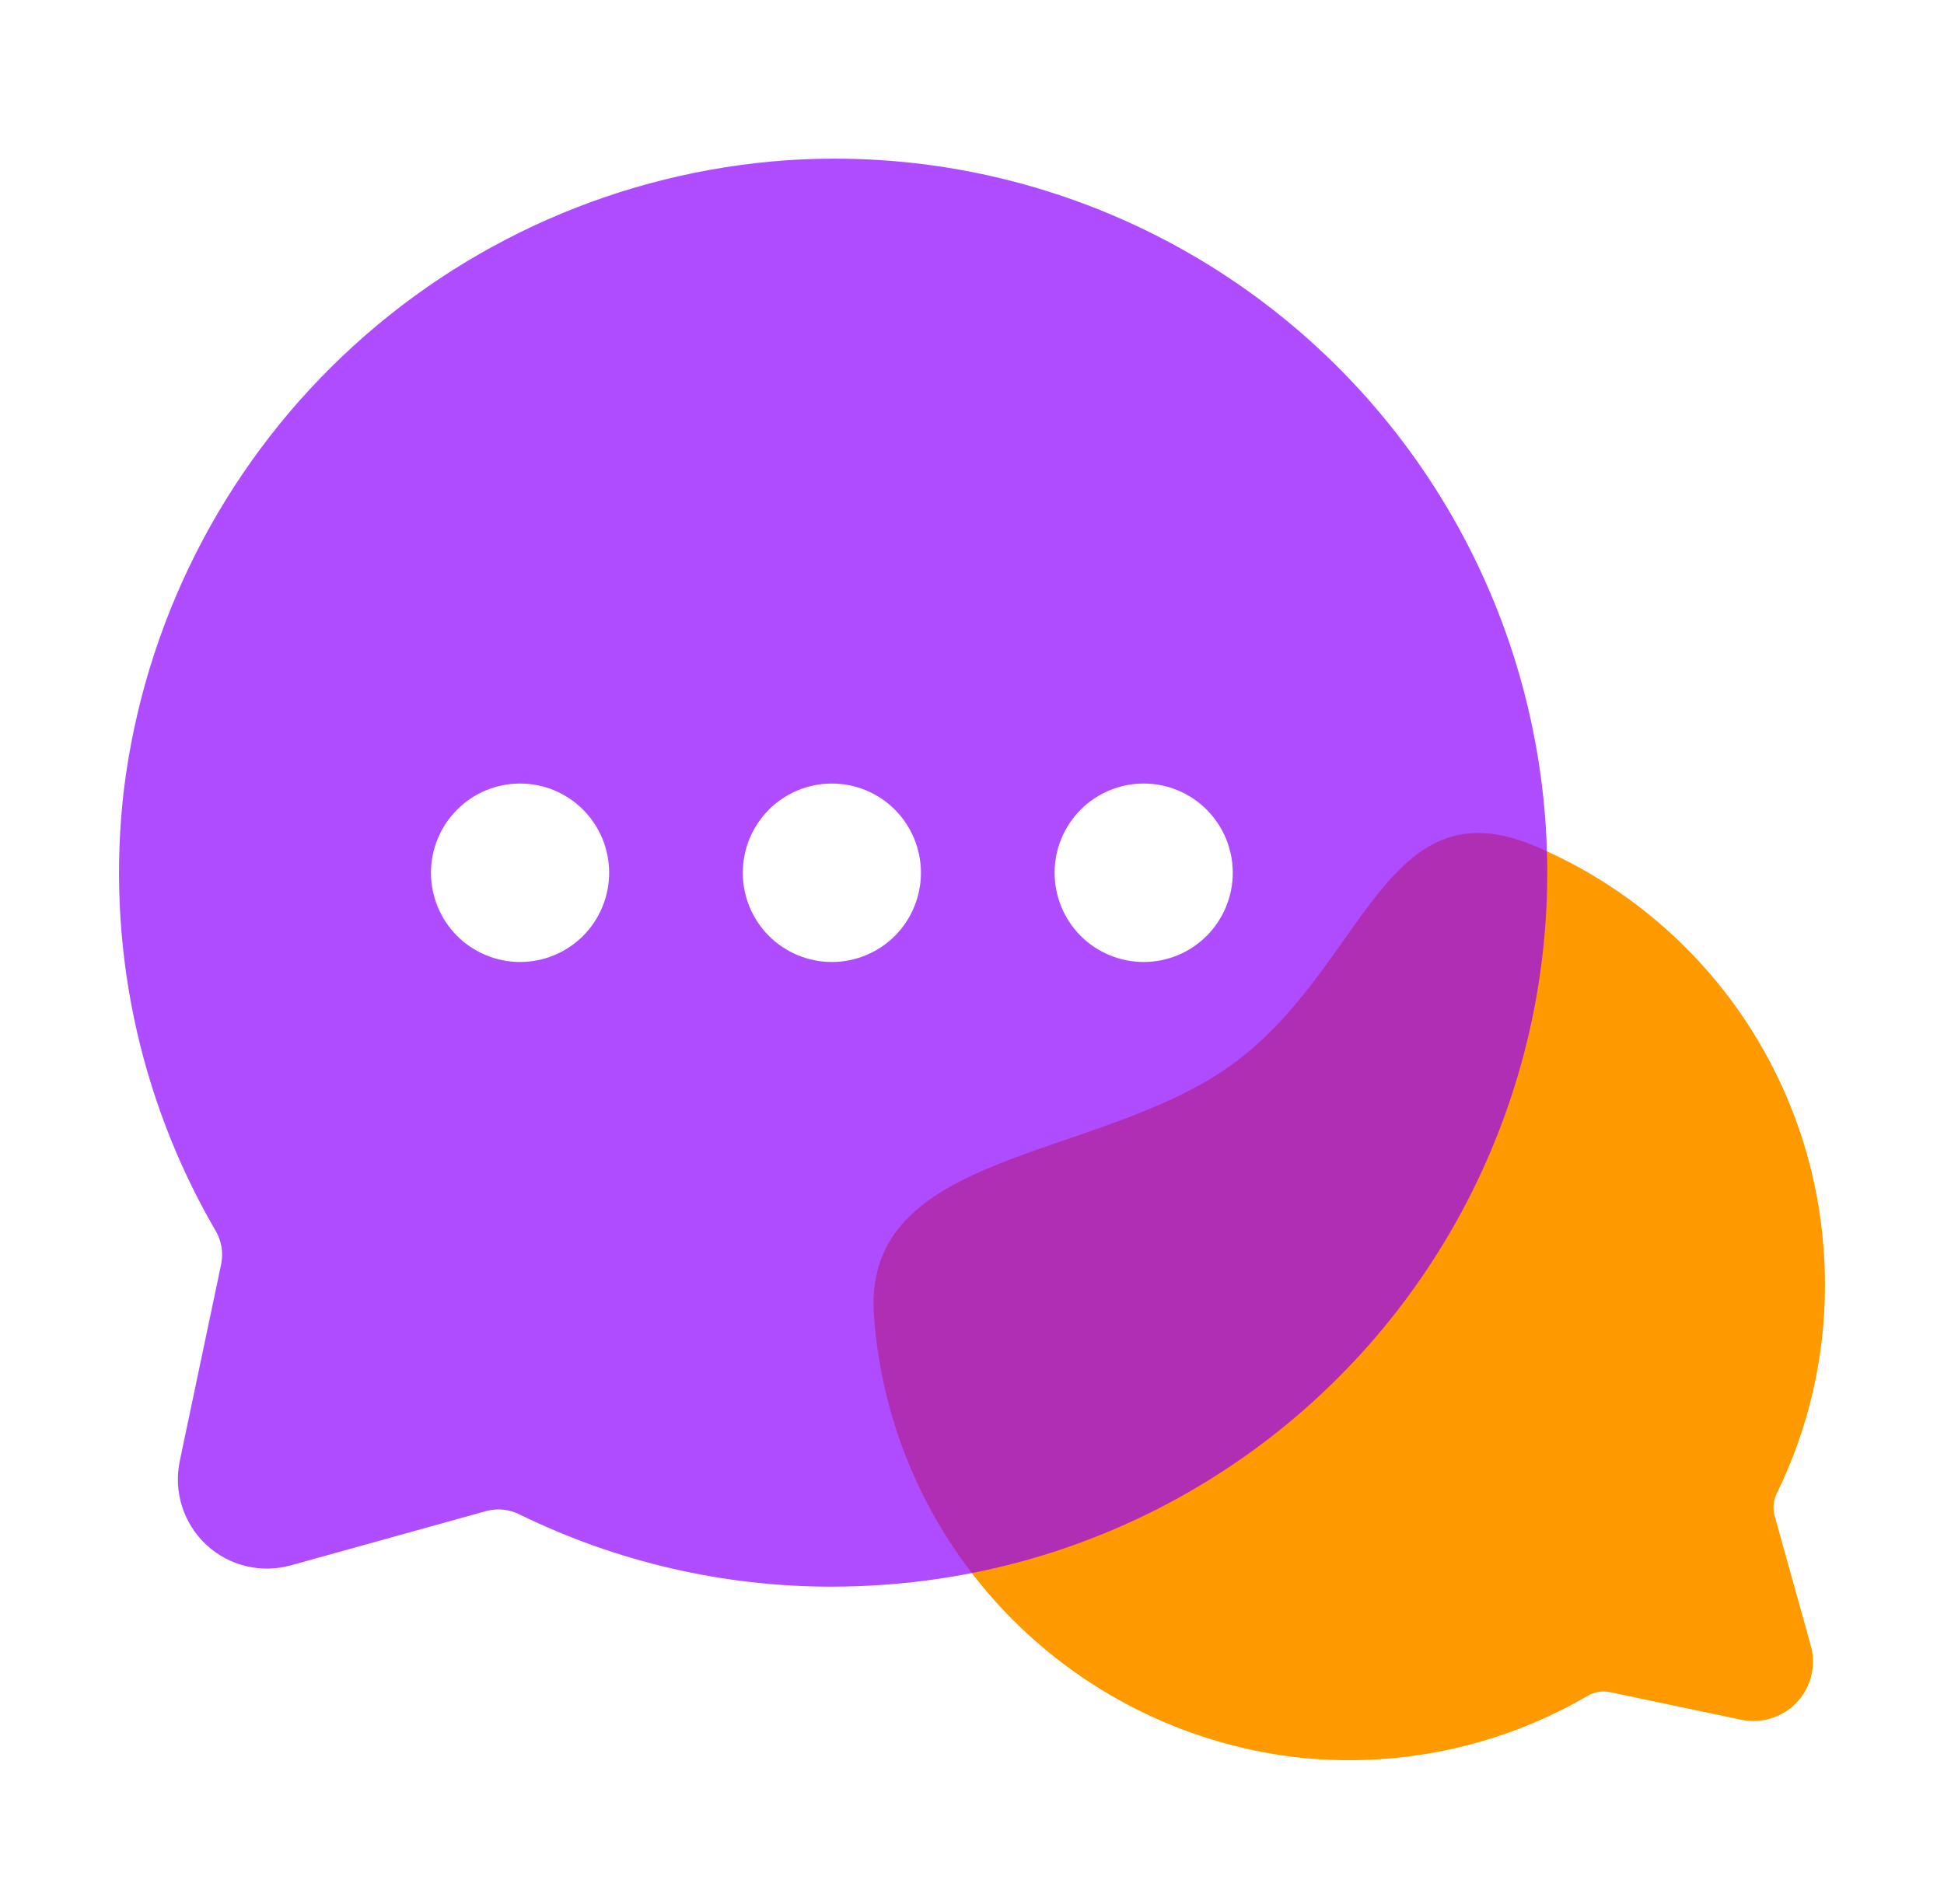 <?xml version="1.0" encoding="UTF-8"?> <svg xmlns="http://www.w3.org/2000/svg" width="49" height="48" viewBox="0 0 49 48" fill="none"> <path d="M40.564 42.656L43.889 43.355C44.402 43.462 44.933 43.295 45.292 42.914C45.65 42.533 45.783 41.992 45.643 41.489L44.725 38.191C44.679 38.004 44.703 37.807 44.791 37.636C45.588 36.004 46.002 34.212 46 32.397C46 31.79 45.955 31.184 45.865 30.583C45.249 26.466 42.536 22.964 38.699 21.333C34.862 19.702 34.401 24.465 31 26.876C27.6 29.285 21.749 28.996 22.027 33.15C22.223 35.945 23.385 38.585 25.316 40.618C27.247 42.651 29.826 43.951 32.612 44.294C35.178 44.595 37.772 44.056 40.006 42.76C40.172 42.658 40.371 42.621 40.564 42.656Z" fill="#FF9900"></path> <g filter="url(#filter0_b_3465_3954)"> <path d="M5.58 31.845L4.531 36.834C4.37 37.602 4.621 38.399 5.192 38.937C5.764 39.474 6.575 39.673 7.33 39.463L12.277 38.088C12.557 38.019 12.852 38.053 13.109 38.186C15.557 39.382 18.245 40.003 20.968 40C21.879 39.999 22.788 39.932 23.689 39.797C29.864 38.874 35.117 34.804 37.564 29.048C40.01 23.293 39.298 16.678 35.683 11.578C32.068 6.477 26.069 3.623 19.839 4.04C15.646 4.333 11.686 6.077 8.637 8.974C5.587 11.87 3.637 15.739 3.122 19.917C2.671 23.766 3.479 27.658 5.423 31.008C5.576 31.258 5.632 31.556 5.579 31.845L5.58 31.845ZM28.827 19.753C29.423 19.753 29.994 19.99 30.415 20.412C30.836 20.834 31.073 21.406 31.073 22.003C31.073 22.599 30.836 23.172 30.415 23.594C29.994 24.015 29.423 24.252 28.827 24.252C28.232 24.252 27.66 24.015 27.239 23.594C26.819 23.172 26.582 22.599 26.582 22.003C26.582 21.406 26.819 20.834 27.239 20.412C27.66 19.99 28.232 19.753 28.827 19.753ZM20.968 19.753C21.563 19.753 22.135 19.99 22.556 20.412C22.977 20.834 23.213 21.406 23.213 22.003C23.213 22.599 22.977 23.172 22.556 23.594C22.135 24.015 21.563 24.252 20.968 24.252C20.373 24.252 19.801 24.015 19.38 23.594C18.959 23.172 18.723 22.599 18.723 22.003C18.723 21.406 18.959 20.834 19.38 20.412C19.801 19.99 20.373 19.753 20.968 19.753ZM13.109 19.753H13.109C13.704 19.753 14.275 19.99 14.697 20.412C15.117 20.834 15.354 21.406 15.354 22.003C15.354 22.599 15.117 23.172 14.697 23.594C14.275 24.015 13.704 24.252 13.109 24.252C12.513 24.252 11.942 24.015 11.521 23.594C11.1 23.172 10.863 22.599 10.863 22.003C10.863 21.406 11.1 20.834 11.521 20.412C11.942 19.99 12.513 19.753 13.109 19.753H13.109Z" fill="#8F00FF" fill-opacity="0.7"></path> </g> <defs> <filter id="filter0_b_3465_3954" x="-1" y="0" width="44" height="44" filterUnits="userSpaceOnUse" color-interpolation-filters="sRGB"> <feFlood flood-opacity="0" result="BackgroundImageFix"></feFlood> <feGaussianBlur in="BackgroundImageFix" stdDeviation="2"></feGaussianBlur> <feComposite in2="SourceAlpha" operator="in" result="effect1_backgroundBlur_3465_3954"></feComposite> <feBlend mode="normal" in="SourceGraphic" in2="effect1_backgroundBlur_3465_3954" result="shape"></feBlend> </filter> </defs> </svg> 